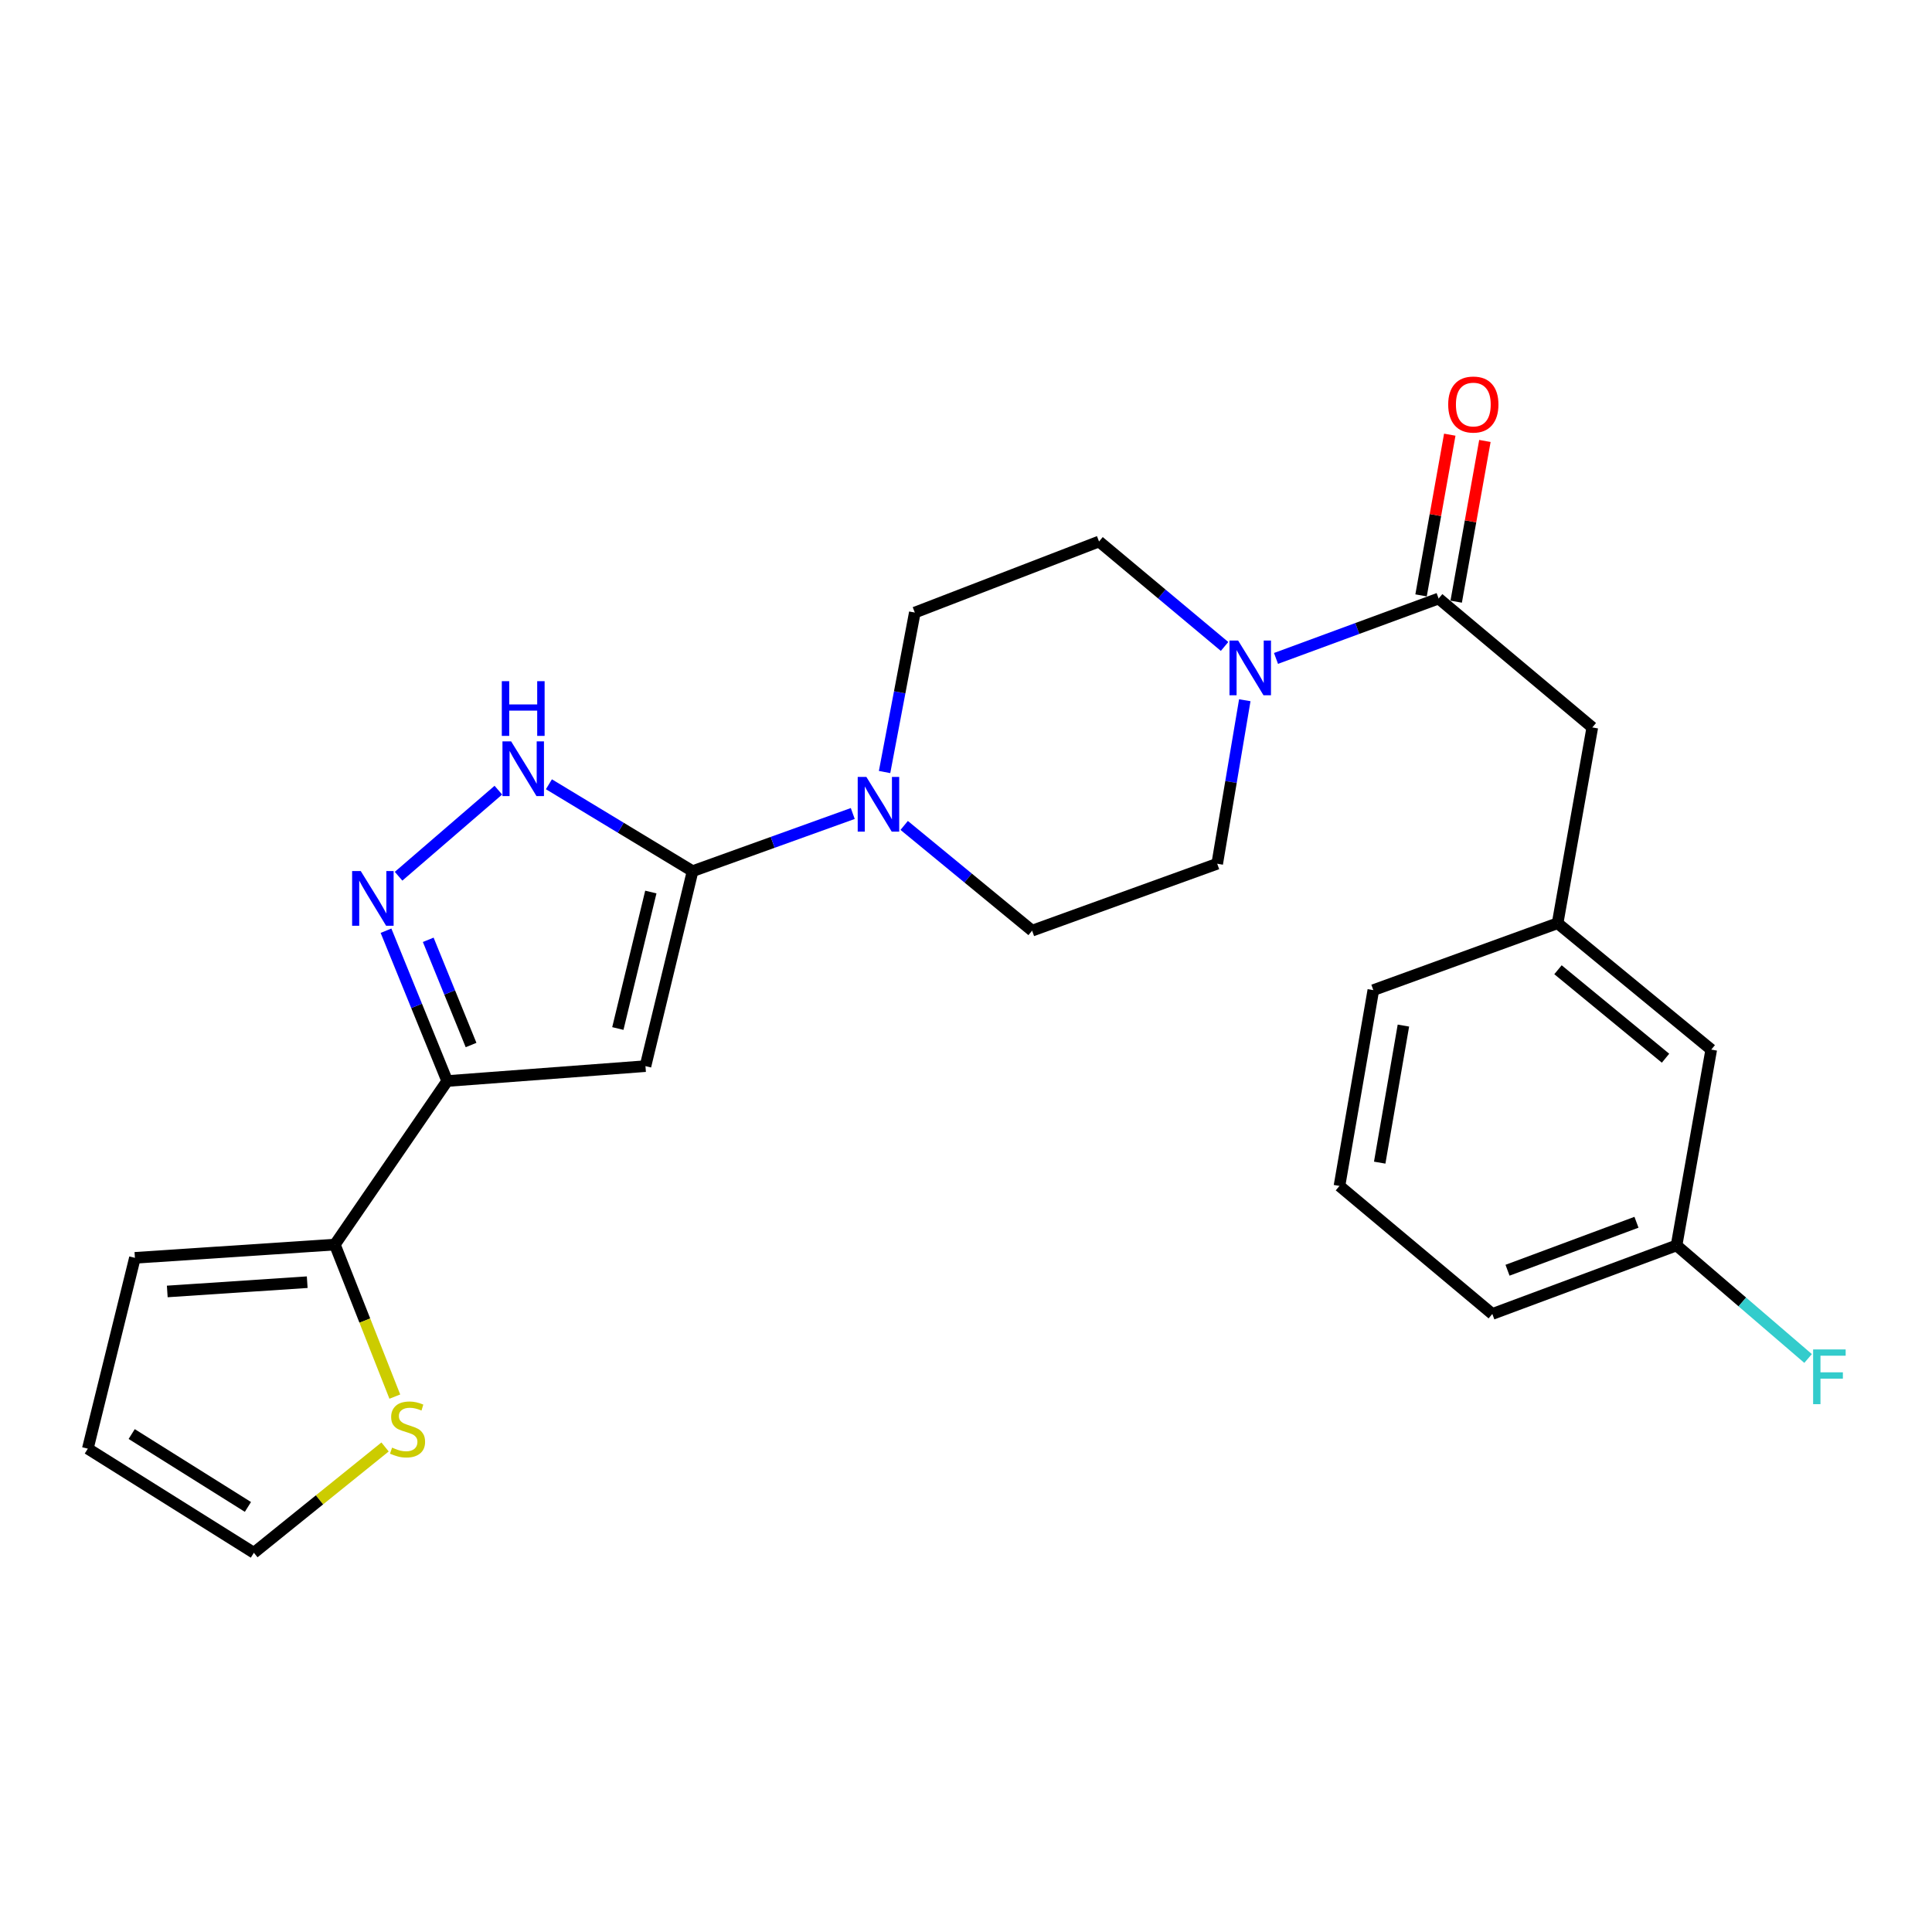 <?xml version='1.0' encoding='iso-8859-1'?>
<svg version='1.1' baseProfile='full'
              xmlns='http://www.w3.org/2000/svg'
                      xmlns:rdkit='http://www.rdkit.org/xml'
                      xmlns:xlink='http://www.w3.org/1999/xlink'
                  xml:space='preserve'
width='1000px' height='1000px' viewBox='0 0 1000 1000'>
<!-- END OF HEADER -->
<rect style='opacity:1.0;fill:#FFFFFF;stroke:none' width='1000' height='1000' x='0' y='0'> </rect>
<path class='bond-0' d='M 358.483,450.915 L 334.092,551.831' style='fill:none;fill-rule:evenodd;stroke:#000000;stroke-width:6px;stroke-linecap:butt;stroke-linejoin:miter;stroke-opacity:1' />
<path class='bond-0' d='M 336.871,461.714 L 319.798,532.355' style='fill:none;fill-rule:evenodd;stroke:#000000;stroke-width:6px;stroke-linecap:butt;stroke-linejoin:miter;stroke-opacity:1' />
<path class='bond-3' d='M 358.483,450.915 L 321.299,428.424' style='fill:none;fill-rule:evenodd;stroke:#000000;stroke-width:6px;stroke-linecap:butt;stroke-linejoin:miter;stroke-opacity:1' />
<path class='bond-3' d='M 321.299,428.424 L 284.115,405.933' style='fill:none;fill-rule:evenodd;stroke:#0000FF;stroke-width:6px;stroke-linecap:butt;stroke-linejoin:miter;stroke-opacity:1' />
<path class='bond-4' d='M 358.483,450.915 L 399.937,435.993' style='fill:none;fill-rule:evenodd;stroke:#000000;stroke-width:6px;stroke-linecap:butt;stroke-linejoin:miter;stroke-opacity:1' />
<path class='bond-4' d='M 399.937,435.993 L 441.392,421.071' style='fill:none;fill-rule:evenodd;stroke:#0000FF;stroke-width:6px;stroke-linecap:butt;stroke-linejoin:miter;stroke-opacity:1' />
<path class='bond-1' d='M 334.092,551.831 L 231.463,559.537' style='fill:none;fill-rule:evenodd;stroke:#000000;stroke-width:6px;stroke-linecap:butt;stroke-linejoin:miter;stroke-opacity:1' />
<path class='bond-7' d='M 231.463,559.537 L 173.315,644.199' style='fill:none;fill-rule:evenodd;stroke:#000000;stroke-width:6px;stroke-linecap:butt;stroke-linejoin:miter;stroke-opacity:1' />
<path class='bond-25' d='M 231.463,559.537 L 215.63,520.636' style='fill:none;fill-rule:evenodd;stroke:#000000;stroke-width:6px;stroke-linecap:butt;stroke-linejoin:miter;stroke-opacity:1' />
<path class='bond-25' d='M 215.63,520.636 L 199.797,481.735' style='fill:none;fill-rule:evenodd;stroke:#0000FF;stroke-width:6px;stroke-linecap:butt;stroke-linejoin:miter;stroke-opacity:1' />
<path class='bond-25' d='M 243.82,540.904 L 232.737,513.673' style='fill:none;fill-rule:evenodd;stroke:#000000;stroke-width:6px;stroke-linecap:butt;stroke-linejoin:miter;stroke-opacity:1' />
<path class='bond-25' d='M 232.737,513.673 L 221.654,486.443' style='fill:none;fill-rule:evenodd;stroke:#0000FF;stroke-width:6px;stroke-linecap:butt;stroke-linejoin:miter;stroke-opacity:1' />
<path class='bond-2' d='M 206.305,453.541 L 257.944,408.991' style='fill:none;fill-rule:evenodd;stroke:#0000FF;stroke-width:6px;stroke-linecap:butt;stroke-linejoin:miter;stroke-opacity:1' />
<path class='bond-10' d='M 468.003,427.238 L 501.112,454.473' style='fill:none;fill-rule:evenodd;stroke:#0000FF;stroke-width:6px;stroke-linecap:butt;stroke-linejoin:miter;stroke-opacity:1' />
<path class='bond-10' d='M 501.112,454.473 L 534.22,481.708' style='fill:none;fill-rule:evenodd;stroke:#000000;stroke-width:6px;stroke-linecap:butt;stroke-linejoin:miter;stroke-opacity:1' />
<path class='bond-11' d='M 457.853,399.6 L 465.68,358.331' style='fill:none;fill-rule:evenodd;stroke:#0000FF;stroke-width:6px;stroke-linecap:butt;stroke-linejoin:miter;stroke-opacity:1' />
<path class='bond-11' d='M 465.68,358.331 L 473.507,317.062' style='fill:none;fill-rule:evenodd;stroke:#000000;stroke-width:6px;stroke-linecap:butt;stroke-linejoin:miter;stroke-opacity:1' />
<path class='bond-5' d='M 633.83,334.601 L 601.346,307.444' style='fill:none;fill-rule:evenodd;stroke:#0000FF;stroke-width:6px;stroke-linecap:butt;stroke-linejoin:miter;stroke-opacity:1' />
<path class='bond-5' d='M 601.346,307.444 L 568.861,280.287' style='fill:none;fill-rule:evenodd;stroke:#000000;stroke-width:6px;stroke-linecap:butt;stroke-linejoin:miter;stroke-opacity:1' />
<path class='bond-6' d='M 660.458,340.798 L 702.544,325.298' style='fill:none;fill-rule:evenodd;stroke:#0000FF;stroke-width:6px;stroke-linecap:butt;stroke-linejoin:miter;stroke-opacity:1' />
<path class='bond-6' d='M 702.544,325.298 L 744.629,309.798' style='fill:none;fill-rule:evenodd;stroke:#000000;stroke-width:6px;stroke-linecap:butt;stroke-linejoin:miter;stroke-opacity:1' />
<path class='bond-26' d='M 644.299,362.44 L 637.162,404.754' style='fill:none;fill-rule:evenodd;stroke:#0000FF;stroke-width:6px;stroke-linecap:butt;stroke-linejoin:miter;stroke-opacity:1' />
<path class='bond-26' d='M 637.162,404.754 L 630.026,447.067' style='fill:none;fill-rule:evenodd;stroke:#000000;stroke-width:6px;stroke-linecap:butt;stroke-linejoin:miter;stroke-opacity:1' />
<path class='bond-9' d='M 744.629,309.798 L 824.172,376.514' style='fill:none;fill-rule:evenodd;stroke:#000000;stroke-width:6px;stroke-linecap:butt;stroke-linejoin:miter;stroke-opacity:1' />
<path class='bond-15' d='M 753.72,311.422 L 761.152,269.831' style='fill:none;fill-rule:evenodd;stroke:#000000;stroke-width:6px;stroke-linecap:butt;stroke-linejoin:miter;stroke-opacity:1' />
<path class='bond-15' d='M 761.152,269.831 L 768.583,228.239' style='fill:none;fill-rule:evenodd;stroke:#FF0000;stroke-width:6px;stroke-linecap:butt;stroke-linejoin:miter;stroke-opacity:1' />
<path class='bond-15' d='M 735.539,308.173 L 742.97,266.582' style='fill:none;fill-rule:evenodd;stroke:#000000;stroke-width:6px;stroke-linecap:butt;stroke-linejoin:miter;stroke-opacity:1' />
<path class='bond-15' d='M 742.97,266.582 L 750.402,224.991' style='fill:none;fill-rule:evenodd;stroke:#FF0000;stroke-width:6px;stroke-linecap:butt;stroke-linejoin:miter;stroke-opacity:1' />
<path class='bond-8' d='M 173.315,644.199 L 188.837,683.54' style='fill:none;fill-rule:evenodd;stroke:#000000;stroke-width:6px;stroke-linecap:butt;stroke-linejoin:miter;stroke-opacity:1' />
<path class='bond-8' d='M 188.837,683.54 L 204.359,722.881' style='fill:none;fill-rule:evenodd;stroke:#CCCC00;stroke-width:6px;stroke-linecap:butt;stroke-linejoin:miter;stroke-opacity:1' />
<path class='bond-14' d='M 173.315,644.199 L 69.834,651.053' style='fill:none;fill-rule:evenodd;stroke:#000000;stroke-width:6px;stroke-linecap:butt;stroke-linejoin:miter;stroke-opacity:1' />
<path class='bond-14' d='M 159.014,663.656 L 86.577,668.454' style='fill:none;fill-rule:evenodd;stroke:#000000;stroke-width:6px;stroke-linecap:butt;stroke-linejoin:miter;stroke-opacity:1' />
<path class='bond-16' d='M 199.307,748.948 L 165.358,776.331' style='fill:none;fill-rule:evenodd;stroke:#CCCC00;stroke-width:6px;stroke-linecap:butt;stroke-linejoin:miter;stroke-opacity:1' />
<path class='bond-16' d='M 165.358,776.331 L 131.41,803.714' style='fill:none;fill-rule:evenodd;stroke:#000000;stroke-width:6px;stroke-linecap:butt;stroke-linejoin:miter;stroke-opacity:1' />
<path class='bond-18' d='M 824.172,376.514 L 806.215,477.86' style='fill:none;fill-rule:evenodd;stroke:#000000;stroke-width:6px;stroke-linecap:butt;stroke-linejoin:miter;stroke-opacity:1' />
<path class='bond-12' d='M 534.22,481.708 L 630.026,447.067' style='fill:none;fill-rule:evenodd;stroke:#000000;stroke-width:6px;stroke-linecap:butt;stroke-linejoin:miter;stroke-opacity:1' />
<path class='bond-13' d='M 473.507,317.062 L 568.861,280.287' style='fill:none;fill-rule:evenodd;stroke:#000000;stroke-width:6px;stroke-linecap:butt;stroke-linejoin:miter;stroke-opacity:1' />
<path class='bond-17' d='M 69.834,651.053 L 45.455,749.824' style='fill:none;fill-rule:evenodd;stroke:#000000;stroke-width:6px;stroke-linecap:butt;stroke-linejoin:miter;stroke-opacity:1' />
<path class='bond-27' d='M 131.41,803.714 L 45.455,749.824' style='fill:none;fill-rule:evenodd;stroke:#000000;stroke-width:6px;stroke-linecap:butt;stroke-linejoin:miter;stroke-opacity:1' />
<path class='bond-27' d='M 128.327,779.983 L 68.159,742.259' style='fill:none;fill-rule:evenodd;stroke:#000000;stroke-width:6px;stroke-linecap:butt;stroke-linejoin:miter;stroke-opacity:1' />
<path class='bond-19' d='M 806.215,477.86 L 885.737,543.273' style='fill:none;fill-rule:evenodd;stroke:#000000;stroke-width:6px;stroke-linecap:butt;stroke-linejoin:miter;stroke-opacity:1' />
<path class='bond-19' d='M 806.41,501.936 L 862.075,547.725' style='fill:none;fill-rule:evenodd;stroke:#000000;stroke-width:6px;stroke-linecap:butt;stroke-linejoin:miter;stroke-opacity:1' />
<path class='bond-23' d='M 806.215,477.86 L 710.83,512.491' style='fill:none;fill-rule:evenodd;stroke:#000000;stroke-width:6px;stroke-linecap:butt;stroke-linejoin:miter;stroke-opacity:1' />
<path class='bond-20' d='M 885.737,543.273 L 867.78,644.63' style='fill:none;fill-rule:evenodd;stroke:#000000;stroke-width:6px;stroke-linecap:butt;stroke-linejoin:miter;stroke-opacity:1' />
<path class='bond-21' d='M 867.78,644.63 L 901.822,673.89' style='fill:none;fill-rule:evenodd;stroke:#000000;stroke-width:6px;stroke-linecap:butt;stroke-linejoin:miter;stroke-opacity:1' />
<path class='bond-21' d='M 901.822,673.89 L 935.863,703.15' style='fill:none;fill-rule:evenodd;stroke:#33CCCC;stroke-width:6px;stroke-linecap:butt;stroke-linejoin:miter;stroke-opacity:1' />
<path class='bond-28' d='M 867.78,644.63 L 772.426,680.102' style='fill:none;fill-rule:evenodd;stroke:#000000;stroke-width:6px;stroke-linecap:butt;stroke-linejoin:miter;stroke-opacity:1' />
<path class='bond-28' d='M 847.038,632.64 L 780.29,657.47' style='fill:none;fill-rule:evenodd;stroke:#000000;stroke-width:6px;stroke-linecap:butt;stroke-linejoin:miter;stroke-opacity:1' />
<path class='bond-22' d='M 693.305,613.837 L 710.83,512.491' style='fill:none;fill-rule:evenodd;stroke:#000000;stroke-width:6px;stroke-linecap:butt;stroke-linejoin:miter;stroke-opacity:1' />
<path class='bond-22' d='M 714.133,601.782 L 726.401,530.84' style='fill:none;fill-rule:evenodd;stroke:#000000;stroke-width:6px;stroke-linecap:butt;stroke-linejoin:miter;stroke-opacity:1' />
<path class='bond-24' d='M 693.305,613.837 L 772.426,680.102' style='fill:none;fill-rule:evenodd;stroke:#000000;stroke-width:6px;stroke-linecap:butt;stroke-linejoin:miter;stroke-opacity:1' />
<path  class='atom-3' d='M 186.735 450.864
L 196.015 465.864
Q 196.935 467.344, 198.415 470.024
Q 199.895 472.704, 199.975 472.864
L 199.975 450.864
L 203.735 450.864
L 203.735 479.184
L 199.855 479.184
L 189.895 462.784
Q 188.735 460.864, 187.495 458.664
Q 186.295 456.464, 185.935 455.784
L 185.935 479.184
L 182.255 479.184
L 182.255 450.864
L 186.735 450.864
' fill='#0000FF'/>
<path  class='atom-4' d='M 264.554 383.727
L 273.834 398.727
Q 274.754 400.207, 276.234 402.887
Q 277.714 405.567, 277.794 405.727
L 277.794 383.727
L 281.554 383.727
L 281.554 412.047
L 277.674 412.047
L 267.714 395.647
Q 266.554 393.727, 265.314 391.527
Q 264.114 389.327, 263.754 388.647
L 263.754 412.047
L 260.074 412.047
L 260.074 383.727
L 264.554 383.727
' fill='#0000FF'/>
<path  class='atom-4' d='M 259.734 352.575
L 263.574 352.575
L 263.574 364.615
L 278.054 364.615
L 278.054 352.575
L 281.894 352.575
L 281.894 380.895
L 278.054 380.895
L 278.054 367.815
L 263.574 367.815
L 263.574 380.895
L 259.734 380.895
L 259.734 352.575
' fill='#0000FF'/>
<path  class='atom-5' d='M 448.428 402.125
L 457.708 417.125
Q 458.628 418.605, 460.108 421.285
Q 461.588 423.965, 461.668 424.125
L 461.668 402.125
L 465.428 402.125
L 465.428 430.445
L 461.548 430.445
L 451.588 414.045
Q 450.428 412.125, 449.188 409.925
Q 447.988 407.725, 447.628 407.045
L 447.628 430.445
L 443.948 430.445
L 443.948 402.125
L 448.428 402.125
' fill='#0000FF'/>
<path  class='atom-6' d='M 640.86 331.551
L 650.14 346.551
Q 651.06 348.031, 652.54 350.711
Q 654.02 353.391, 654.1 353.551
L 654.1 331.551
L 657.86 331.551
L 657.86 359.871
L 653.98 359.871
L 644.02 343.471
Q 642.86 341.551, 641.62 339.351
Q 640.42 337.151, 640.06 336.471
L 640.06 359.871
L 636.38 359.871
L 636.38 331.551
L 640.86 331.551
' fill='#0000FF'/>
<path  class='atom-9' d='M 202.942 749.284
Q 203.262 749.404, 204.582 749.964
Q 205.902 750.524, 207.342 750.884
Q 208.822 751.204, 210.262 751.204
Q 212.942 751.204, 214.502 749.924
Q 216.062 748.604, 216.062 746.324
Q 216.062 744.764, 215.262 743.804
Q 214.502 742.844, 213.302 742.324
Q 212.102 741.804, 210.102 741.204
Q 207.582 740.444, 206.062 739.724
Q 204.582 739.004, 203.502 737.484
Q 202.462 735.964, 202.462 733.404
Q 202.462 729.844, 204.862 727.644
Q 207.302 725.444, 212.102 725.444
Q 215.382 725.444, 219.102 727.004
L 218.182 730.084
Q 214.782 728.684, 212.222 728.684
Q 209.462 728.684, 207.942 729.844
Q 206.422 730.964, 206.462 732.924
Q 206.462 734.444, 207.222 735.364
Q 208.022 736.284, 209.142 736.804
Q 210.302 737.324, 212.222 737.924
Q 214.782 738.724, 216.302 739.524
Q 217.822 740.324, 218.902 741.964
Q 220.022 743.564, 220.022 746.324
Q 220.022 750.244, 217.382 752.364
Q 214.782 754.444, 210.422 754.444
Q 207.902 754.444, 205.982 753.884
Q 204.102 753.364, 201.862 752.444
L 202.942 749.284
' fill='#CCCC00'/>
<path  class='atom-16' d='M 749.586 209.383
Q 749.586 202.583, 752.946 198.783
Q 756.306 194.983, 762.586 194.983
Q 768.866 194.983, 772.226 198.783
Q 775.586 202.583, 775.586 209.383
Q 775.586 216.263, 772.186 220.183
Q 768.786 224.063, 762.586 224.063
Q 756.346 224.063, 752.946 220.183
Q 749.586 216.303, 749.586 209.383
M 762.586 220.863
Q 766.906 220.863, 769.226 217.983
Q 771.586 215.063, 771.586 209.383
Q 771.586 203.823, 769.226 201.023
Q 766.906 198.183, 762.586 198.183
Q 758.266 198.183, 755.906 200.983
Q 753.586 203.783, 753.586 209.383
Q 753.586 215.103, 755.906 217.983
Q 758.266 220.863, 762.586 220.863
' fill='#FF0000'/>
<path  class='atom-22' d='M 938.471 698.469
L 955.311 698.469
L 955.311 701.709
L 942.271 701.709
L 942.271 710.309
L 953.871 710.309
L 953.871 713.589
L 942.271 713.589
L 942.271 726.789
L 938.471 726.789
L 938.471 698.469
' fill='#33CCCC'/>
</svg>
